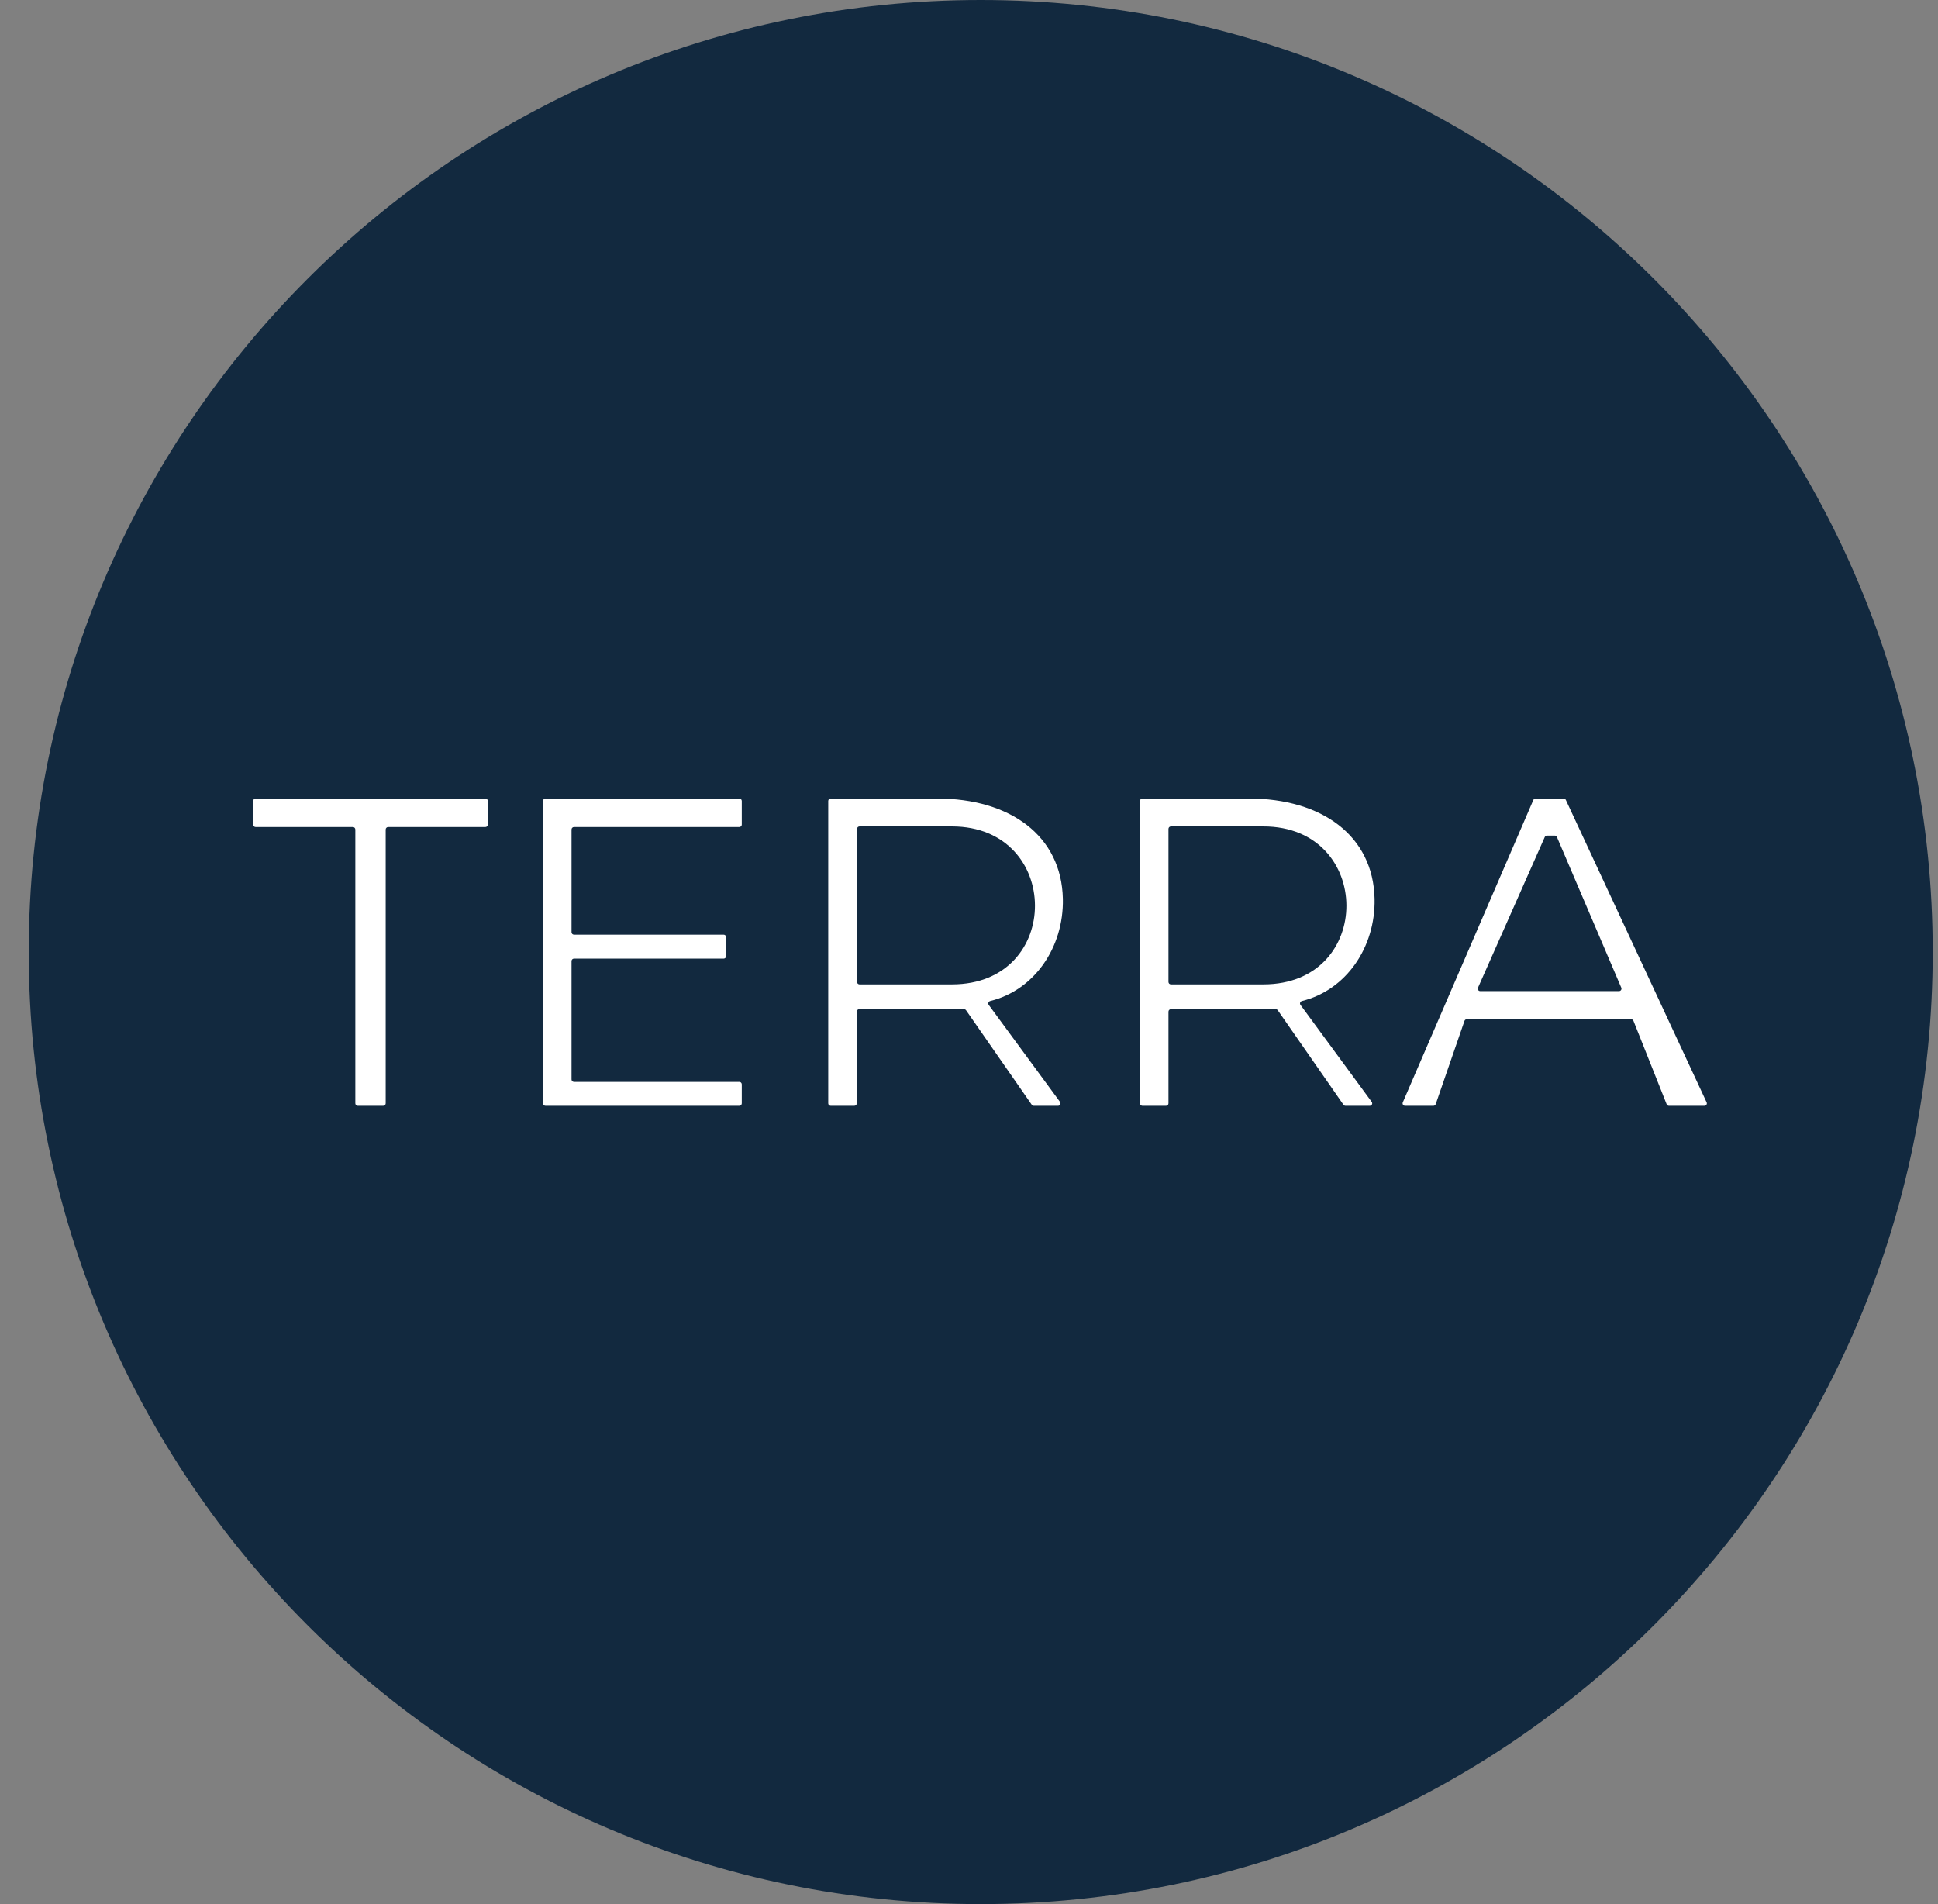 <svg width="57" height="56" viewBox="0 0 57 56" fill="none" xmlns="http://www.w3.org/2000/svg">
<rect x="0" y="0" width="57" height="56" fill="#808080" stroke="none"/>
<g clip-path="url(#clip0_3790_561)">
<path d="M56.845 28C56.845 12.536 44.309 0 28.845 0C13.381 0 0.845 12.536 0.845 28C0.845 43.464 13.381 56 28.845 56C44.309 56 56.845 43.464 56.845 28Z" fill="#12293F"/>
<path d="M10.523 32.522H11.272C11.312 32.522 11.344 32.489 11.344 32.45V24.395C11.344 24.356 11.376 24.323 11.416 24.323H14.276C14.316 24.323 14.348 24.291 14.348 24.252V23.556C14.348 23.517 14.316 23.484 14.276 23.484H7.519C7.479 23.484 7.447 23.517 7.447 23.556V24.252C7.447 24.291 7.479 24.323 7.519 24.323H10.379C10.419 24.323 10.451 24.356 10.451 24.395V32.45C10.451 32.489 10.483 32.522 10.523 32.522Z" fill="white"/>
<path d="M15.971 23.556V32.45C15.971 32.489 16.004 32.522 16.043 32.522H21.745C21.784 32.522 21.817 32.489 21.817 32.45V31.891C21.817 31.851 21.784 31.819 21.745 31.819H16.882C16.842 31.819 16.81 31.787 16.81 31.747V28.265C16.81 28.225 16.842 28.193 16.882 28.193H21.285C21.324 28.193 21.357 28.16 21.357 28.121V27.561C21.357 27.521 21.324 27.489 21.285 27.489H16.882C16.842 27.489 16.81 27.457 16.81 27.417V24.395C16.81 24.356 16.842 24.323 16.882 24.323H21.745C21.784 24.323 21.817 24.291 21.817 24.252V23.556C21.817 23.517 21.784 23.484 21.745 23.484H16.043C16.004 23.484 15.971 23.517 15.971 23.556Z" fill="white"/>
<path d="M24.36 23.556V32.45C24.36 32.489 24.392 32.522 24.432 32.522H25.127C25.167 32.522 25.199 32.489 25.199 32.45V29.753C25.199 29.713 25.231 29.681 25.271 29.681H28.355C28.378 29.681 28.4 29.692 28.414 29.712L30.346 32.491C30.36 32.51 30.382 32.522 30.405 32.522H31.119C31.178 32.522 31.212 32.455 31.177 32.407L29.081 29.555C29.05 29.513 29.074 29.453 29.125 29.44C30.418 29.123 31.291 27.866 31.261 26.434C31.221 24.584 29.718 23.484 27.553 23.484H24.432C24.392 23.484 24.36 23.517 24.36 23.556Z" fill="white"/>
<path d="M33.528 23.556V32.45C33.528 32.489 33.561 32.522 33.6 32.522H34.295C34.335 32.522 34.367 32.489 34.367 32.45V29.753C34.367 29.713 34.399 29.681 34.439 29.681H37.523C37.546 29.681 37.569 29.692 37.582 29.712L39.514 32.491C39.528 32.51 39.55 32.522 39.573 32.522H40.287C40.346 32.522 40.38 32.455 40.345 32.407L38.25 29.555C38.218 29.513 38.242 29.453 38.293 29.44C39.586 29.123 40.459 27.866 40.429 26.434C40.389 24.584 38.886 23.484 36.722 23.484H33.6C33.561 23.484 33.528 23.517 33.528 23.556Z" fill="white"/>
<path d="M41.325 32.522H42.159C42.19 32.522 42.217 32.502 42.227 32.473L43.073 30.024C43.083 29.995 43.111 29.976 43.141 29.976H47.975C48.005 29.976 48.031 29.994 48.042 30.021L49.019 32.476C49.03 32.504 49.056 32.522 49.086 32.522H50.129C50.182 32.522 50.217 32.467 50.194 32.419L46.054 23.526C46.042 23.501 46.017 23.484 45.989 23.484H45.164C45.136 23.484 45.11 23.501 45.098 23.528L41.259 32.421C41.239 32.469 41.273 32.522 41.325 32.522Z" fill="white"/>
<path d="M25.208 28.879V24.377C25.208 24.337 25.24 24.305 25.279 24.305H28C31.235 24.305 31.273 28.951 28 28.951H25.279C25.24 28.951 25.208 28.919 25.208 28.879Z" fill="#12293F"/>
<path d="M34.367 28.879V24.377C34.367 24.337 34.399 24.305 34.439 24.305H37.159C40.395 24.305 40.433 28.951 37.159 28.951H34.439C34.399 28.951 34.367 28.919 34.367 28.879Z" fill="#12293F"/>
<path d="M47.618 29.149H43.536C43.484 29.149 43.449 29.095 43.471 29.048L45.434 24.618C45.446 24.592 45.471 24.575 45.5 24.575H45.727C45.756 24.575 45.782 24.593 45.793 24.619L47.685 29.049C47.705 29.096 47.67 29.149 47.618 29.149Z" fill="#12293F"/>
</g>
<defs>
<clipPath id="clip0_3790_561">
<rect width="56" height="56" fill="white" transform="translate(0.845)"/>
</clipPath>
</defs>
</svg>

